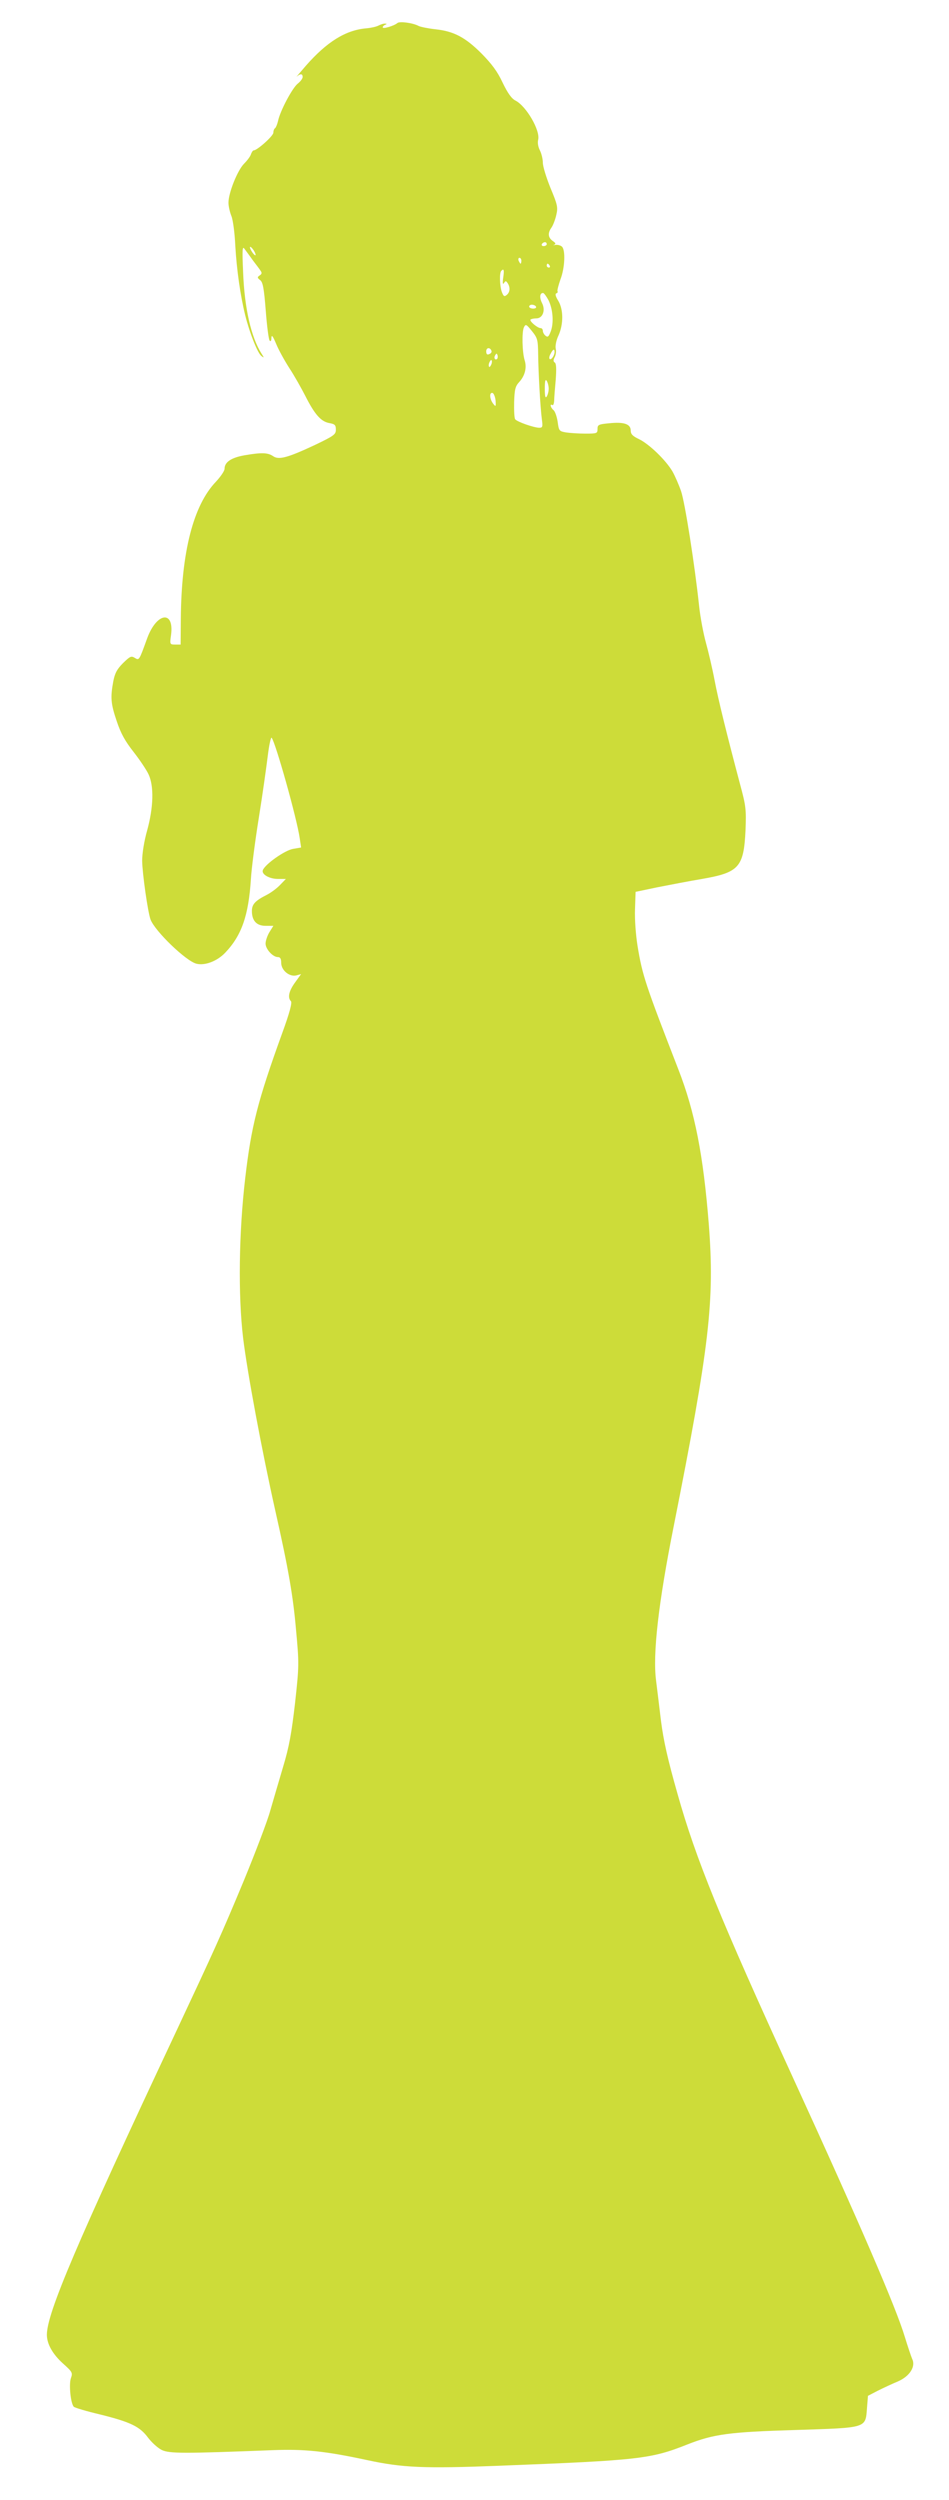 <?xml version="1.0" standalone="no"?>
<!DOCTYPE svg PUBLIC "-//W3C//DTD SVG 20010904//EN"
 "http://www.w3.org/TR/2001/REC-SVG-20010904/DTD/svg10.dtd">
<svg version="1.0" xmlns="http://www.w3.org/2000/svg"
 width="486pt" height="1280pt" viewBox="0 0 486 1280"
 preserveAspectRatio="xMidYMid meet">
<g transform="translate(0,1280) scale(0.1,-0.1)"
fill="#cddc39" stroke="none">
<path d="M2035 12682 c-16 -14 -75 -32 -75 -22 0 4 6 11 13 13 9 4 9 6 -1 6
-7 1 -22 -4 -34 -10 -11 -6 -39 -12 -62 -14 -106 -9 -202 -69 -310 -192 -33
-38 -53 -62 -46 -55 18 16 30 15 30 -2 0 -8 -11 -23 -25 -34 -28 -22 -91 -141
-101 -191 -4 -17 -11 -34 -15 -37 -5 -3 -9 -13 -9 -23 0 -17 -83 -91 -101 -91
-4 0 -10 -9 -14 -20 -3 -11 -20 -33 -36 -49 -33 -34 -79 -148 -79 -199 0 -18
7 -48 15 -68 8 -19 17 -86 20 -152 7 -123 26 -256 51 -357 22 -89 63 -192 82
-207 15 -12 16 -11 1 12 -53 84 -87 232 -94 417 -5 114 -4 135 7 119 7 -10 27
-36 43 -59 17 -22 35 -46 40 -54 7 -10 6 -16 -5 -23 -13 -9 -13 -12 2 -24 14
-10 20 -41 29 -157 6 -79 15 -148 20 -153 5 -6 9 -1 9 15 1 17 7 9 24 -31 12
-30 43 -86 68 -125 25 -38 61 -102 81 -141 48 -95 80 -132 123 -140 29 -5 34
-10 34 -34 0 -24 -9 -31 -107 -78 -141 -66 -186 -78 -215 -57 -27 18 -59 19
-146 4 -68 -12 -102 -35 -102 -69 0 -11 -20 -40 -44 -66 -116 -121 -177 -359
-180 -701 l-1 -133 -28 0 c-27 0 -28 1 -21 49 17 128 -73 116 -122 -16 -42
-116 -41 -115 -64 -101 -18 11 -24 8 -60 -27 -31 -31 -42 -52 -50 -94 -15 -82
-13 -113 18 -204 21 -63 43 -102 87 -158 32 -41 66 -92 76 -114 28 -60 25
-168 -7 -285 -16 -56 -26 -120 -26 -157 1 -66 29 -263 43 -301 23 -60 182
-213 235 -226 43 -11 106 13 147 56 85 89 120 191 132 378 3 52 21 192 40 310
19 118 39 261 46 318 7 57 16 99 20 95 19 -21 129 -411 144 -515 l7 -47 -41
-7 c-42 -7 -143 -78 -155 -109 -8 -21 33 -45 78 -45 l40 0 -30 -31 c-16 -17
-47 -40 -69 -51 -59 -30 -75 -48 -75 -82 0 -50 24 -76 70 -76 l40 0 -20 -32
c-11 -18 -20 -45 -20 -59 0 -28 37 -69 63 -69 12 0 17 -8 17 -29 0 -39 42 -73
77 -65 l25 7 -31 -43 c-32 -44 -39 -78 -21 -96 7 -7 -7 -60 -45 -164 -126
-348 -158 -475 -189 -740 -33 -281 -37 -601 -11 -820 22 -180 96 -577 165
-885 67 -297 91 -436 106 -609 16 -173 16 -184 -5 -375 -18 -155 -30 -223 -61
-326 -21 -71 -51 -173 -66 -225 -14 -52 -76 -214 -136 -360 -115 -276 -146
-344 -348 -775 -511 -1088 -659 -1436 -660 -1548 0 -47 29 -99 82 -147 49 -44
51 -48 41 -76 -11 -32 -1 -130 15 -146 5 -5 65 -23 133 -39 157 -39 205 -62
247 -119 19 -25 50 -53 70 -63 39 -19 111 -19 572 -1 160 6 266 -5 480 -51
181 -39 291 -44 675 -29 722 28 778 35 965 109 134 53 216 64 552 74 370 12
360 8 368 112 l5 63 50 26 c28 14 75 36 104 48 61 27 92 77 72 116 -5 12 -22
62 -37 111 -44 148 -229 577 -574 1330 -372 812 -497 1119 -590 1450 -51 179
-72 274 -85 375 -9 74 -20 167 -25 205 -18 137 12 399 90 790 184 927 210
1153 180 1546 -28 354 -71 576 -156 794 -169 436 -184 480 -209 632 -9 56 -15
136 -13 188 l3 89 110 23 c61 12 164 32 230 43 190 33 214 60 223 250 4 107 2
124 -28 235 -65 245 -112 433 -131 535 -11 58 -31 143 -44 190 -13 47 -29 132
-35 190 -22 207 -72 526 -92 585 -11 32 -31 78 -44 101 -34 58 -118 139 -170
165 -34 16 -44 26 -44 45 0 33 -35 45 -110 37 -55 -5 -60 -8 -60 -29 0 -23 -3
-24 -62 -24 -35 0 -79 3 -99 6 -35 6 -37 8 -43 54 -4 26 -13 53 -21 60 -16 13
-21 35 -6 26 4 -3 8 7 9 22 0 15 4 64 8 108 4 56 3 83 -5 88 -8 5 -8 13 0 28
6 11 8 30 5 43 -3 13 2 42 14 67 26 58 26 133 -1 178 -14 22 -17 36 -10 38 6
2 9 7 6 11 -2 4 5 31 15 60 23 59 27 153 7 169 -7 6 -22 10 -33 8 -10 -2 -13
-1 -6 1 10 4 8 9 -7 19 -25 18 -27 41 -6 70 8 12 19 41 24 64 9 39 6 52 -30
138 -21 52 -39 110 -39 129 0 19 -7 47 -15 63 -9 17 -13 40 -9 54 12 47 -60
172 -116 201 -20 10 -40 38 -66 92 -27 58 -56 96 -108 149 -83 83 -142 114
-235 124 -37 4 -76 12 -87 17 -29 16 -98 25 -109 15z m765 -1132 c0 -5 -7 -10
-16 -10 -8 0 -12 5 -9 10 3 6 10 10 16 10 5 0 9 -4 9 -10z m-1491 -55 c0 -5
-6 -1 -14 9 -8 11 -15 24 -15 30 0 5 7 1 15 -10 8 -10 14 -23 14 -29z m1361
-30 c0 -8 -2 -15 -4 -15 -2 0 -6 7 -10 15 -3 8 -1 15 4 15 6 0 10 -7 10 -15z
m145 -25 c3 -5 1 -10 -4 -10 -6 0 -11 5 -11 10 0 6 2 10 4 10 3 0 8 -4 11 -10z
m-238 -62 c-4 -28 -2 -37 4 -27 8 12 10 12 19 -1 14 -22 12 -46 -5 -60 -12
-10 -16 -8 -25 15 -11 30 -13 98 -3 108 13 14 16 6 10 -35z m232 -115 c23 -47
28 -117 11 -161 -10 -26 -15 -30 -26 -21 -8 6 -14 18 -14 25 0 8 -5 14 -11 14
-16 0 -59 36 -52 44 3 3 17 6 30 6 32 0 48 41 29 78 -14 28 -12 52 5 52 5 0
17 -17 28 -37z m-64 -33 c3 -5 -3 -10 -14 -10 -12 0 -21 5 -21 10 0 6 6 10 14
10 8 0 18 -4 21 -10z m11 -244 c1 -94 11 -272 19 -333 5 -37 4 -43 -13 -43
-27 0 -116 31 -124 44 -4 6 -6 45 -5 87 2 65 6 81 25 102 30 32 41 74 29 112
-13 42 -15 146 -4 169 9 18 12 17 41 -19 29 -36 31 -45 32 -119z m-239 17 c2
-6 -3 -13 -12 -16 -10 -5 -15 0 -15 14 0 21 21 22 27 2z m323 -5 c0 -19 -18
-43 -25 -36 -4 3 -2 16 5 27 12 24 20 27 20 9z m-294 -35 c-10 -10 -19 5 -10
18 6 11 8 11 12 0 2 -7 1 -15 -2 -18z m-30 -29 c-4 -9 -9 -15 -11 -12 -3 3 -3
13 1 22 4 9 9 15 11 12 3 -3 3 -13 -1 -22z m294 -124 c0 -14 -5 -32 -10 -40
-7 -11 -10 1 -10 40 0 39 3 51 10 40 5 -8 10 -26 10 -40z m-272 -61 c2 -32 1
-33 -13 -15 -18 24 -20 59 -2 54 6 -3 13 -20 15 -39z"/>
</g>
</svg>
